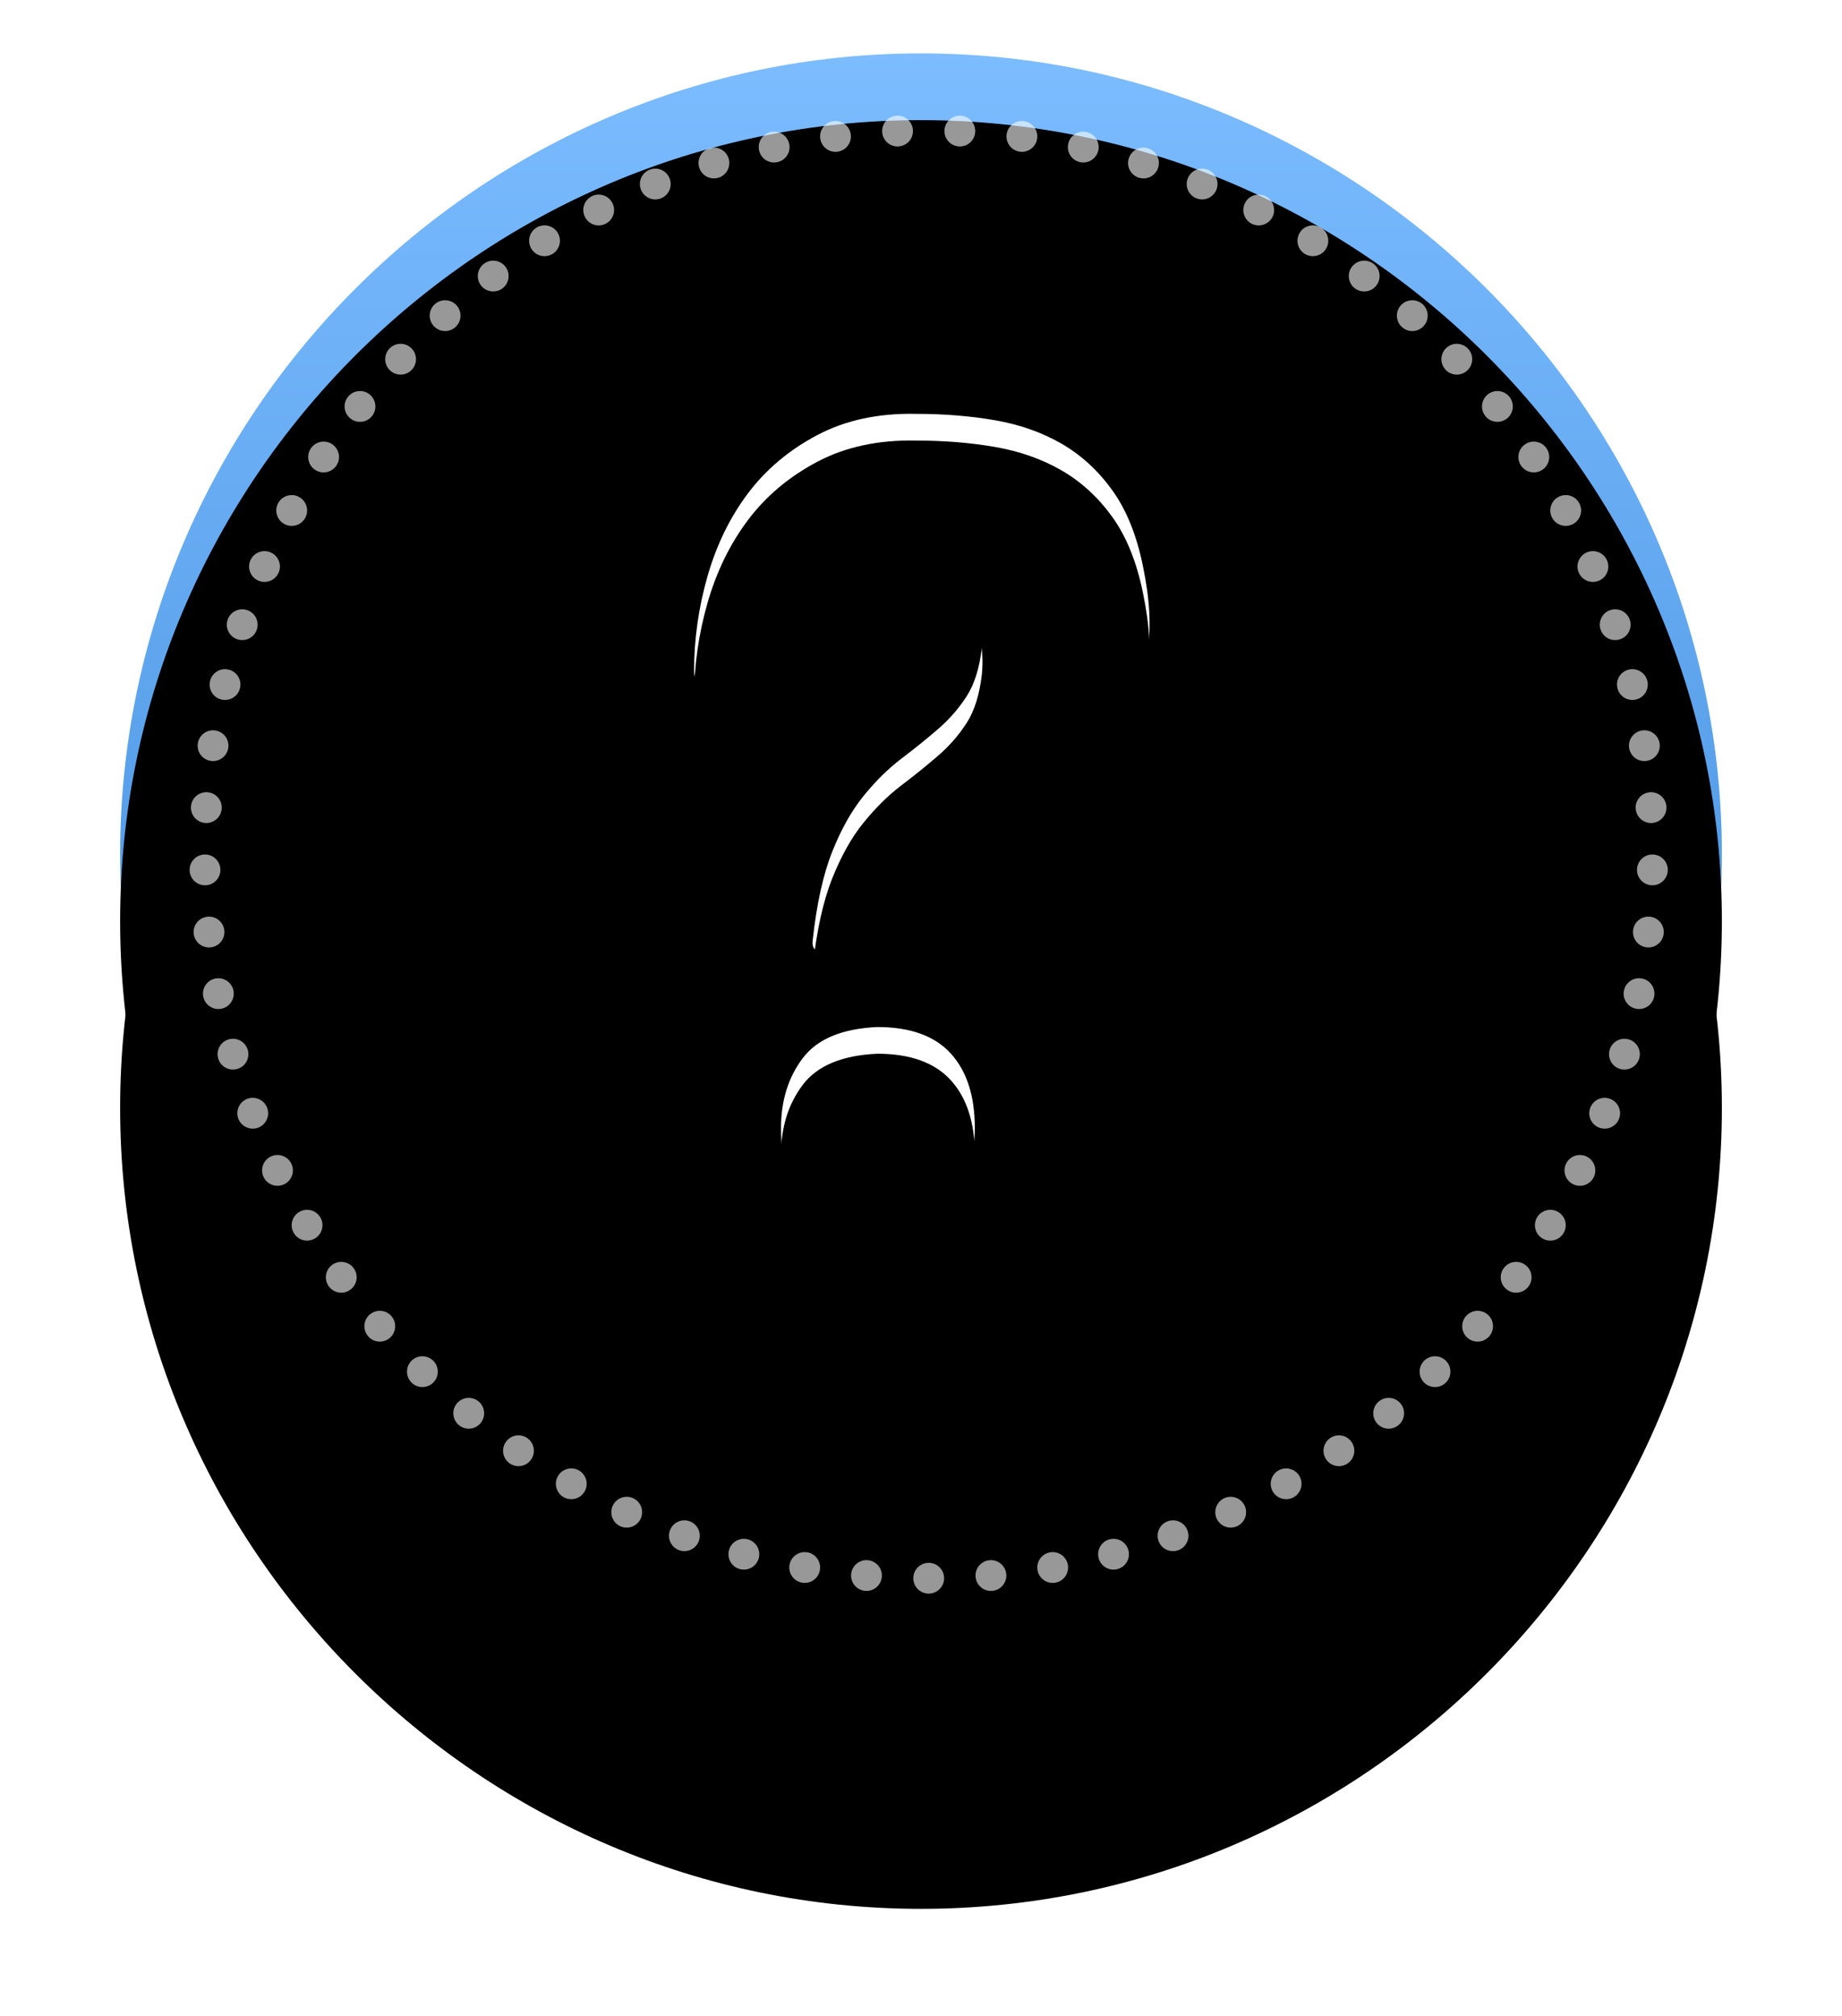 <?xml version="1.0" encoding="UTF-8"?>
<svg width="138px" height="151px" viewBox="0 0 138 151" version="1.1" xmlns="http://www.w3.org/2000/svg" xmlns:xlink="http://www.w3.org/1999/xlink">
    <!-- Generator: Sketch 55.2 (78181) - https://sketchapp.com -->
    <title>question-all</title>
    <desc>Created with Sketch.</desc>
    <defs>
        <linearGradient x1="50%" y1="99.873%" x2="50%" y2="0%" id="linearGradient-1">
            <stop stop-color="#3081D3" offset="0%"></stop>
            <stop stop-color="#7CBCFF" offset="100%"></stop>
        </linearGradient>
        <path d="M60,0 C27,0 0,27 0,60 C0,93 27,120 60,120 C93,120 120,93 120,60 C120,27 93,0 60,0 Z" id="path-2"></path>
        <filter x="-35.0%" y="-20.0%" width="170.0%" height="170.0%" filterUnits="objectBoundingBox" id="filter-3">
            <feMorphology radius="9" operator="erode" in="SourceAlpha" result="shadowSpreadOuter1"></feMorphology>
            <feOffset dx="0" dy="18" in="shadowSpreadOuter1" result="shadowOffsetOuter1"></feOffset>
            <feGaussianBlur stdDeviation="14" in="shadowOffsetOuter1" result="shadowBlurOuter1"></feGaussianBlur>
            <feColorMatrix values="0 0 0 0 0.733   0 0 0 0 0.733   0 0 0 0 0.733  0 0 0 1 0" type="matrix" in="shadowBlurOuter1" result="shadowMatrixOuter1"></feColorMatrix>
            <feOffset dx="0" dy="1" in="SourceAlpha" result="shadowOffsetOuter2"></feOffset>
            <feGaussianBlur stdDeviation="2.5" in="shadowOffsetOuter2" result="shadowBlurOuter2"></feGaussianBlur>
            <feColorMatrix values="0 0 0 0 0.807   0 0 0 0 0.807   0 0 0 0 0.807  0 0 0 0.31 0" type="matrix" in="shadowBlurOuter2" result="shadowMatrixOuter2"></feColorMatrix>
            <feMerge>
                <feMergeNode in="shadowMatrixOuter1"></feMergeNode>
                <feMergeNode in="shadowMatrixOuter2"></feMergeNode>
            </feMerge>
        </filter>
        <filter x="-30.8%" y="-15.8%" width="161.7%" height="161.7%" filterUnits="objectBoundingBox" id="filter-4">
            <feGaussianBlur stdDeviation="6.5" in="SourceAlpha" result="shadowBlurInner1"></feGaussianBlur>
            <feOffset dx="0" dy="5" in="shadowBlurInner1" result="shadowOffsetInner1"></feOffset>
            <feComposite in="shadowOffsetInner1" in2="SourceAlpha" operator="arithmetic" k2="-1" k3="1" result="shadowInnerInner1"></feComposite>
            <feColorMatrix values="0 0 0 0 0   0 0 0 0 0   0 0 0 0 0  0 0 0 0.102 0" type="matrix" in="shadowInnerInner1"></feColorMatrix>
        </filter>
        <path d="M53.912,48.124 C53.795,48.476 53.633,48.784 53.428,49.048 C53.223,49.312 52.915,49.444 52.504,49.444 C51.976,49.444 51.184,49.415 50.128,49.356 C49.072,49.298 48.016,49.166 46.96,48.96 C45.904,48.755 44.98,48.432 44.188,47.992 C43.396,47.552 43,46.98 43,46.276 C43,43.871 43.337,41.495 44.012,39.148 C44.687,36.802 45.699,34.734 47.048,32.944 C48.397,31.155 50.128,29.703 52.24,28.588 C54.352,27.474 56.816,26.946 59.632,27.004 C61.744,27.004 63.724,27.166 65.572,27.488 C67.42,27.811 69.077,28.398 70.544,29.248 C72.011,30.099 73.272,31.258 74.328,32.724 C75.384,34.191 76.147,36.068 76.616,38.356 C77.144,40.879 77.261,43.02 76.968,44.78 C76.675,46.54 76.103,48.139 75.252,49.576 C74.401,51.014 73.301,52.436 71.952,53.844 C70.603,55.252 69.107,56.836 67.464,58.596 C67.053,59.007 66.54,59.535 65.924,60.18 C65.308,60.826 64.692,61.515 64.076,62.248 C63.46,62.982 62.917,63.73 62.448,64.492 C61.979,65.255 61.685,65.988 61.568,66.692 C61.451,67.162 61.289,67.426 61.084,67.484 C60.879,67.543 60.571,67.572 60.16,67.572 C59.925,67.631 59.661,67.66 59.368,67.66 L58.4,67.66 C57.579,67.66 56.655,67.631 55.628,67.572 C54.601,67.514 53.736,67.455 53.032,67.396 C52.856,67.338 52.607,67.279 52.284,67.22 C51.961,67.162 51.829,66.898 51.888,66.428 C52.181,63.73 52.665,61.53 53.34,59.828 C54.015,58.127 54.807,56.719 55.716,55.604 C56.625,54.49 57.564,53.566 58.532,52.832 C59.5,52.099 60.409,51.366 61.26,50.632 C62.111,49.899 62.829,49.078 63.416,48.168 C64.003,47.259 64.384,46.042 64.56,44.516 C64.736,42.639 64.413,41.216 63.592,40.248 C62.771,39.28 61.744,38.796 60.512,38.796 C59.749,38.796 58.972,39.002 58.18,39.412 C57.388,39.823 56.64,40.498 55.936,41.436 C55.643,41.847 55.393,42.36 55.188,42.976 C54.983,43.592 54.807,44.238 54.66,44.912 C54.513,45.587 54.381,46.218 54.264,46.804 C54.147,47.391 54.029,47.831 53.912,48.124 Z M56.728,72.94 C59.192,72.94 61.025,73.6 62.228,74.92 C63.431,76.24 64.032,78.103 64.032,80.508 C64.032,82.62 63.372,84.395 62.052,85.832 C60.732,87.27 58.811,88.047 56.288,88.164 C53.824,88.164 52.079,87.475 51.052,86.096 C50.025,84.718 49.512,82.855 49.512,80.508 C49.512,78.455 50.055,76.71 51.14,75.272 C52.225,73.835 54.088,73.058 56.728,72.94 Z" id="path-5"></path>
        <filter x="-4.4%" y="-2.5%" width="108.8%" height="104.9%" filterUnits="objectBoundingBox" id="filter-6">
            <feGaussianBlur stdDeviation="1" in="SourceAlpha" result="shadowBlurInner1"></feGaussianBlur>
            <feOffset dx="0" dy="1" in="shadowBlurInner1" result="shadowOffsetInner1"></feOffset>
            <feComposite in="shadowOffsetInner1" in2="SourceAlpha" operator="arithmetic" k2="-1" k3="1" result="shadowInnerInner1"></feComposite>
            <feColorMatrix values="0 0 0 0 0   0 0 0 0 0.286   0 0 0 0 0.583  0 0 0 0.781 0" type="matrix" in="shadowInnerInner1" result="shadowMatrixInner1"></feColorMatrix>
            <feOffset dx="0" dy="1" in="SourceAlpha" result="shadowOffsetInner2"></feOffset>
            <feComposite in="shadowOffsetInner2" in2="SourceAlpha" operator="arithmetic" k2="-1" k3="1" result="shadowInnerInner2"></feComposite>
            <feColorMatrix values="0 0 0 0 0.049   0 0 0 0 0.369   0 0 0 0 0.705  0 0 0 1 0" type="matrix" in="shadowInnerInner2" result="shadowMatrixInner2"></feColorMatrix>
            <feMerge>
                <feMergeNode in="shadowMatrixInner1"></feMergeNode>
                <feMergeNode in="shadowMatrixInner2"></feMergeNode>
            </feMerge>
        </filter>
        <path d="M60.577,115.385 C59.94,115.385 59.423,114.868 59.423,114.231 C59.423,113.594 59.94,113.077 60.577,113.077 C61.214,113.077 61.731,113.594 61.731,114.231 C61.731,114.868 61.214,115.385 60.577,115.385 Z M55.814,115.179 C55.18,115.124 54.71,114.564 54.766,113.929 C54.821,113.295 55.381,112.825 56.016,112.881 C56.65,112.936 57.12,113.496 57.064,114.131 C57.009,114.765 56.449,115.235 55.814,115.179 Z M51.087,114.566 C50.46,114.455 50.041,113.856 50.151,113.229 C50.262,112.601 50.86,112.182 51.488,112.293 C52.115,112.404 52.535,113.002 52.424,113.63 C52.313,114.257 51.715,114.676 51.087,114.566 Z M46.43,113.547 C45.815,113.382 45.449,112.75 45.614,112.134 C45.779,111.519 46.412,111.153 47.028,111.318 C47.643,111.483 48.008,112.116 47.843,112.732 C47.679,113.347 47.046,113.712 46.43,113.547 Z M41.878,112.133 C41.279,111.915 40.971,111.253 41.189,110.654 C41.406,110.055 42.069,109.746 42.667,109.964 C43.266,110.182 43.575,110.844 43.357,111.443 C43.139,112.042 42.477,112.351 41.878,112.133 Z M37.465,110.332 C36.887,110.062 36.637,109.376 36.906,108.798 C37.176,108.221 37.862,107.971 38.44,108.24 C39.017,108.509 39.267,109.196 38.998,109.774 C38.729,110.351 38.042,110.601 37.465,110.332 Z M33.222,108.158 C32.67,107.839 32.481,107.133 32.8,106.582 C33.118,106.03 33.824,105.841 34.376,106.159 C34.928,106.478 35.117,107.184 34.798,107.735 C34.48,108.287 33.774,108.476 33.222,108.158 Z M29.182,105.627 C28.66,105.262 28.534,104.542 28.899,104.02 C29.265,103.498 29.984,103.371 30.506,103.737 C31.028,104.102 31.155,104.822 30.789,105.344 C30.424,105.866 29.704,105.993 29.182,105.627 Z M25.391,102.771 C24.896,102.37 24.819,101.644 25.22,101.149 C25.621,100.653 26.348,100.577 26.843,100.978 C27.338,101.379 27.415,102.106 27.014,102.601 C26.613,103.096 25.886,103.172 25.391,102.771 Z M21.843,99.587 C21.385,99.145 21.372,98.414 21.815,97.956 C22.257,97.497 22.988,97.485 23.446,97.927 C23.905,98.37 23.917,99.1 23.475,99.559 C23.032,100.017 22.302,100.03 21.843,99.587 Z M18.583,96.11 C18.165,95.629 18.215,94.9 18.696,94.482 C19.177,94.064 19.906,94.115 20.324,94.596 C20.742,95.077 20.691,95.806 20.21,96.224 C19.729,96.642 19.001,96.591 18.583,96.11 Z M15.633,92.365 C15.258,91.85 15.373,91.128 15.888,90.753 C16.404,90.379 17.125,90.493 17.5,91.009 C17.875,91.524 17.76,92.246 17.245,92.62 C16.729,92.995 16.008,92.881 15.633,92.365 Z M13.016,88.381 C12.688,87.834 12.865,87.125 13.411,86.797 C13.957,86.469 14.666,86.646 14.995,87.192 C15.323,87.738 15.146,88.447 14.6,88.775 C14.054,89.104 13.345,88.927 13.016,88.381 Z M10.752,84.186 C10.473,83.613 10.711,82.922 11.283,82.643 C11.856,82.364 12.547,82.601 12.826,83.174 C13.106,83.747 12.868,84.438 12.295,84.717 C11.722,84.996 11.032,84.759 10.752,84.186 Z M8.857,79.812 C8.629,79.217 8.926,78.549 9.521,78.321 C10.116,78.093 10.783,78.39 11.011,78.985 C11.24,79.58 10.943,80.247 10.348,80.475 C9.753,80.704 9.085,80.407 8.857,79.812 Z M7.345,75.291 C7.169,74.678 7.524,74.039 8.136,73.864 C8.749,73.688 9.388,74.042 9.563,74.655 C9.739,75.267 9.385,75.906 8.772,76.082 C8.16,76.258 7.521,75.904 7.345,75.291 Z M6.227,70.657 C6.106,70.031 6.514,69.426 7.14,69.304 C7.765,69.183 8.371,69.591 8.493,70.217 C8.614,70.842 8.206,71.448 7.58,71.569 C6.955,71.691 6.349,71.283 6.227,70.657 Z M5.512,65.944 C5.446,65.31 5.905,64.742 6.539,64.676 C7.173,64.609 7.741,65.069 7.807,65.703 C7.874,66.337 7.414,66.904 6.78,66.971 C6.147,67.038 5.579,66.578 5.512,65.944 Z M5.205,61.187 C5.194,60.55 5.701,60.024 6.339,60.013 C6.976,60.002 7.501,60.51 7.512,61.147 C7.524,61.784 7.016,62.309 6.379,62.321 C5.742,62.332 5.216,61.824 5.205,61.187 Z M5.308,56.421 C5.353,55.785 5.904,55.306 6.54,55.351 C7.175,55.395 7.655,55.946 7.61,56.582 C7.566,57.218 7.014,57.697 6.379,57.653 C5.743,57.608 5.264,57.057 5.308,56.421 Z M5.821,51.682 C5.92,51.052 6.511,50.623 7.141,50.723 C7.77,50.822 8.2,51.413 8.1,52.043 C8,52.672 7.409,53.102 6.78,53.002 C6.15,52.902 5.721,52.311 5.821,51.682 Z M6.739,47.004 C6.893,46.386 7.519,46.01 8.137,46.164 C8.756,46.318 9.132,46.944 8.978,47.562 C8.824,48.181 8.197,48.557 7.579,48.403 C6.961,48.249 6.584,47.623 6.739,47.004 Z M8.049,42.442 C8.246,41.836 8.897,41.504 9.503,41.701 C10.109,41.898 10.441,42.549 10.244,43.155 C10.047,43.761 9.396,44.093 8.79,43.896 C8.184,43.699 7.852,43.048 8.049,42.442 Z M9.754,37.99 C10.003,37.404 10.68,37.13 11.267,37.379 C11.853,37.628 12.127,38.305 11.878,38.892 C11.629,39.478 10.951,39.752 10.365,39.503 C9.778,39.254 9.505,38.577 9.754,37.99 Z M11.834,33.701 C12.134,33.139 12.832,32.925 13.395,33.224 C13.958,33.523 14.171,34.222 13.872,34.785 C13.573,35.347 12.874,35.561 12.311,35.262 C11.749,34.963 11.535,34.264 11.834,33.701 Z M14.276,29.607 C14.623,29.073 15.338,28.921 15.872,29.268 C16.407,29.615 16.559,30.33 16.212,30.864 C15.865,31.399 15.15,31.551 14.616,31.204 C14.081,30.856 13.929,30.142 14.276,29.607 Z M17.061,25.739 C17.454,25.236 18.179,25.147 18.681,25.54 C19.183,25.932 19.272,26.657 18.88,27.159 C18.487,27.662 17.762,27.751 17.26,27.358 C16.758,26.966 16.669,26.241 17.061,25.739 Z M20.169,22.124 C20.603,21.658 21.333,21.632 21.799,22.067 C22.265,22.501 22.291,23.231 21.856,23.697 C21.422,24.164 20.692,24.189 20.226,23.754 C19.759,23.32 19.734,22.59 20.169,22.124 Z M23.575,18.789 C24.049,18.363 24.778,18.401 25.205,18.875 C25.631,19.348 25.593,20.078 25.119,20.504 C24.646,20.931 23.916,20.892 23.49,20.419 C23.063,19.945 23.102,19.216 23.575,18.789 Z M27.256,15.76 C27.765,15.377 28.488,15.478 28.872,15.987 C29.255,16.496 29.154,17.22 28.645,17.603 C28.136,17.987 27.412,17.885 27.029,17.376 C26.645,16.867 26.747,16.144 27.256,15.76 Z M31.184,13.059 C31.724,12.721 32.436,12.885 32.774,13.426 C33.111,13.966 32.947,14.678 32.406,15.016 C31.866,15.353 31.154,15.189 30.817,14.649 C30.479,14.108 30.643,13.396 31.184,13.059 Z M35.329,10.705 C35.897,10.416 36.592,10.641 36.881,11.209 C37.17,11.777 36.944,12.472 36.377,12.761 C35.809,13.051 35.114,12.825 34.825,12.257 C34.535,11.689 34.761,10.994 35.329,10.705 Z M39.661,8.717 C40.252,8.478 40.925,8.763 41.163,9.354 C41.402,9.945 41.117,10.617 40.526,10.856 C39.935,11.095 39.262,10.809 39.024,10.219 C38.785,9.628 39.07,8.955 39.661,8.717 Z M44.149,7.108 C44.758,6.922 45.403,7.265 45.589,7.874 C45.776,8.483 45.433,9.129 44.823,9.315 C44.214,9.501 43.569,9.158 43.383,8.549 C43.196,7.939 43.539,7.294 44.149,7.108 Z M48.758,5.891 C49.381,5.759 49.994,6.157 50.126,6.78 C50.259,7.403 49.861,8.016 49.237,8.149 C48.614,8.281 48.001,7.883 47.869,7.26 C47.736,6.636 48.134,6.024 48.758,5.891 Z M53.454,5.075 C54.087,4.998 54.662,5.447 54.74,6.08 C54.818,6.712 54.368,7.288 53.735,7.366 C53.103,7.443 52.527,6.994 52.45,6.361 C52.372,5.729 52.822,5.153 53.454,5.075 Z M58.204,4.666 C58.84,4.644 59.375,5.142 59.397,5.779 C59.419,6.416 58.921,6.95 58.284,6.973 C57.647,6.995 57.113,6.497 57.091,5.86 C57.068,5.223 57.567,4.689 58.204,4.666 Z M62.95,4.666 C63.587,4.689 64.085,5.223 64.063,5.86 C64.041,6.497 63.507,6.995 62.87,6.973 C62.233,6.95 61.735,6.416 61.757,5.779 C61.779,5.142 62.313,4.644 62.95,4.666 Z M67.7,5.075 C68.332,5.153 68.782,5.729 68.704,6.361 C68.627,6.994 68.051,7.443 67.418,7.366 C66.786,7.288 66.336,6.712 66.414,6.08 C66.491,5.447 67.067,4.998 67.7,5.075 Z M72.396,5.891 C73.02,6.024 73.417,6.636 73.285,7.26 C73.152,7.883 72.54,8.281 71.916,8.149 C71.293,8.016 70.895,7.403 71.028,6.78 C71.16,6.157 71.773,5.759 72.396,5.891 Z M77.005,7.108 C77.615,7.294 77.958,7.939 77.771,8.549 C77.585,9.158 76.94,9.501 76.331,9.315 C75.721,9.129 75.378,8.483 75.564,7.874 C75.751,7.265 76.396,6.922 77.005,7.108 Z M81.493,8.717 C82.083,8.955 82.369,9.628 82.13,10.219 C81.891,10.809 81.219,11.095 80.628,10.856 C80.037,10.617 79.752,9.945 79.99,9.354 C80.229,8.763 80.902,8.478 81.493,8.717 Z M85.825,10.705 C86.393,10.994 86.618,11.689 86.329,12.257 C86.04,12.825 85.345,13.051 84.777,12.761 C84.209,12.472 83.984,11.777 84.273,11.209 C84.562,10.641 85.257,10.416 85.825,10.705 Z M89.97,13.059 C90.511,13.396 90.675,14.108 90.337,14.649 C90,15.189 89.288,15.353 88.747,15.016 C88.207,14.678 88.043,13.966 88.38,13.426 C88.718,12.885 89.43,12.721 89.97,13.059 Z M93.898,15.76 C94.407,16.144 94.508,16.867 94.125,17.376 C93.741,17.885 93.018,17.987 92.509,17.603 C92,17.22 91.898,16.496 92.282,15.987 C92.665,15.478 93.389,15.377 93.898,15.76 Z M97.579,18.789 C98.052,19.216 98.09,19.945 97.664,20.419 C97.238,20.892 96.508,20.931 96.034,20.504 C95.561,20.078 95.523,19.348 95.949,18.875 C96.375,18.401 97.105,18.363 97.579,18.789 Z M100.985,22.124 C101.42,22.59 101.394,23.32 100.928,23.754 C100.462,24.189 99.732,24.164 99.298,23.697 C98.863,23.231 98.888,22.501 99.354,22.067 C99.821,21.632 100.551,21.658 100.985,22.124 Z M104.093,25.739 C104.485,26.241 104.396,26.966 103.894,27.358 C103.392,27.751 102.666,27.662 102.274,27.159 C101.882,26.657 101.971,25.932 102.473,25.54 C102.975,25.147 103.7,25.236 104.093,25.739 Z M106.878,29.607 C107.225,30.142 107.073,30.856 106.538,31.204 C106.004,31.551 105.289,31.399 104.942,30.864 C104.595,30.33 104.747,29.615 105.281,29.268 C105.816,28.921 106.53,29.073 106.878,29.607 Z M109.319,33.701 C109.619,34.264 109.405,34.963 108.842,35.262 C108.28,35.561 107.581,35.347 107.282,34.785 C106.983,34.222 107.196,33.523 107.759,33.224 C108.322,32.925 109.02,33.139 109.319,33.701 Z M111.4,37.99 C111.649,38.577 111.376,39.254 110.789,39.503 C110.202,39.752 109.525,39.478 109.276,38.892 C109.027,38.305 109.301,37.628 109.887,37.379 C110.474,37.13 111.151,37.404 111.4,37.99 Z M113.105,42.442 C113.302,43.048 112.97,43.699 112.364,43.896 C111.758,44.093 111.107,43.761 110.91,43.155 C110.713,42.549 111.045,41.898 111.651,41.701 C112.257,41.504 112.908,41.836 113.105,42.442 Z M114.415,47.004 C114.569,47.623 114.193,48.249 113.575,48.403 C112.956,48.557 112.33,48.181 112.176,47.562 C112.022,46.944 112.398,46.318 113.016,46.164 C113.635,46.01 114.261,46.386 114.415,47.004 Z M115.333,51.682 C115.433,52.311 115.004,52.902 114.374,53.002 C113.745,53.102 113.154,52.672 113.054,52.043 C112.954,51.413 113.384,50.822 114.013,50.723 C114.643,50.623 115.234,51.052 115.333,51.682 Z M115.846,56.421 C115.89,57.057 115.411,57.608 114.775,57.653 C114.14,57.697 113.588,57.218 113.544,56.582 C113.499,55.946 113.979,55.395 114.614,55.351 C115.25,55.306 115.801,55.785 115.846,56.421 Z M115.949,61.187 C115.938,61.824 115.412,62.332 114.775,62.321 C114.138,62.309 113.63,61.784 113.641,61.147 C113.653,60.51 114.178,60.002 114.815,60.013 C115.452,60.024 115.96,60.55 115.949,61.187 Z M115.642,65.944 C115.575,66.578 115.007,67.038 114.374,66.971 C113.74,66.904 113.28,66.337 113.347,65.703 C113.413,65.069 113.981,64.609 114.615,64.676 C115.248,64.742 115.708,65.31 115.642,65.944 Z M114.927,70.657 C114.805,71.283 114.199,71.691 113.574,71.569 C112.948,71.448 112.54,70.842 112.661,70.217 C112.783,69.591 113.389,69.183 114.014,69.304 C114.64,69.426 115.048,70.031 114.927,70.657 Z M113.809,75.291 C113.633,75.904 112.994,76.258 112.382,76.082 C111.769,75.906 111.415,75.267 111.591,74.655 C111.766,74.042 112.405,73.688 113.018,73.864 C113.63,74.039 113.985,74.678 113.809,75.291 Z M112.297,79.812 C112.068,80.407 111.401,80.704 110.806,80.475 C110.211,80.247 109.914,79.58 110.142,78.985 C110.371,78.39 111.038,78.093 111.633,78.321 C112.228,78.549 112.525,79.217 112.297,79.812 Z M110.402,84.186 C110.122,84.759 109.432,84.996 108.859,84.717 C108.286,84.438 108.048,83.747 108.328,83.174 C108.607,82.601 109.298,82.364 109.87,82.643 C110.443,82.922 110.681,83.613 110.402,84.186 Z M108.137,88.381 C107.809,88.927 107.1,89.104 106.554,88.775 C106.008,88.447 105.831,87.738 106.159,87.192 C106.488,86.646 107.196,86.469 107.743,86.797 C108.289,87.125 108.466,87.834 108.137,88.381 Z M105.521,92.365 C105.146,92.881 104.425,92.995 103.909,92.62 C103.394,92.246 103.279,91.524 103.654,91.009 C104.028,90.493 104.75,90.379 105.266,90.753 C105.781,91.128 105.895,91.85 105.521,92.365 Z M102.571,96.11 C102.153,96.591 101.424,96.642 100.943,96.224 C100.462,95.806 100.412,95.077 100.83,94.596 C101.248,94.115 101.976,94.064 102.457,94.482 C102.938,94.9 102.989,95.629 102.571,96.11 Z M99.311,99.587 C98.852,100.03 98.122,100.017 97.679,99.559 C97.236,99.1 97.249,98.37 97.708,97.927 C98.166,97.485 98.896,97.497 99.339,97.956 C99.782,98.414 99.769,99.145 99.311,99.587 Z M95.763,102.771 C95.268,103.172 94.541,103.096 94.14,102.601 C93.739,102.106 93.816,101.379 94.311,100.978 C94.806,100.577 95.533,100.653 95.934,101.149 C96.335,101.644 96.258,102.37 95.763,102.771 Z M91.971,105.627 C91.449,105.993 90.73,105.866 90.364,105.344 C89.999,104.822 90.126,104.102 90.648,103.737 C91.17,103.371 91.889,103.498 92.255,104.02 C92.62,104.542 92.493,105.262 91.971,105.627 Z M87.932,108.158 C87.38,108.476 86.674,108.287 86.355,107.735 C86.037,107.184 86.226,106.478 86.778,106.159 C87.33,105.841 88.035,106.03 88.354,106.582 C88.673,107.133 88.484,107.839 87.932,108.158 Z M83.689,110.332 C83.112,110.601 82.425,110.351 82.156,109.774 C81.887,109.196 82.136,108.509 82.714,108.24 C83.292,107.971 83.978,108.221 84.247,108.798 C84.517,109.376 84.267,110.062 83.689,110.332 Z M79.276,112.133 C78.677,112.351 78.015,112.042 77.797,111.443 C77.579,110.844 77.888,110.182 78.486,109.964 C79.085,109.746 79.747,110.055 79.965,110.654 C80.183,111.253 79.875,111.915 79.276,112.133 Z M74.724,113.547 C74.108,113.712 73.475,113.347 73.31,112.732 C73.145,112.116 73.511,111.483 74.126,111.318 C74.742,111.153 75.375,111.519 75.539,112.134 C75.704,112.75 75.339,113.382 74.724,113.547 Z M70.067,114.566 C69.439,114.676 68.841,114.257 68.73,113.63 C68.619,113.002 69.038,112.404 69.666,112.293 C70.293,112.182 70.892,112.601 71.003,113.229 C71.113,113.856 70.694,114.455 70.067,114.566 Z M65.339,115.179 C64.705,115.235 64.145,114.765 64.089,114.131 C64.034,113.496 64.503,112.936 65.138,112.881 C65.773,112.825 66.333,113.295 66.388,113.929 C66.444,114.564 65.974,115.124 65.339,115.179 Z" id="path-7"></path>
        <filter x="-4.5%" y="-3.6%" width="109.0%" height="109.0%" filterUnits="objectBoundingBox" id="filter-8">
            <feOffset dx="0" dy="1" in="SourceAlpha" result="shadowOffsetOuter1"></feOffset>
            <feGaussianBlur stdDeviation="1.5" in="shadowOffsetOuter1" result="shadowBlurOuter1"></feGaussianBlur>
            <feComposite in="shadowBlurOuter1" in2="SourceAlpha" operator="out" result="shadowBlurOuter1"></feComposite>
            <feColorMatrix values="0 0 0 0 0   0 0 0 0 0   0 0 0 0 0  0 0 0 0.5 0" type="matrix" in="shadowBlurOuter1"></feColorMatrix>
        </filter>
    </defs>
    <g id="👉-For-export---done" stroke="none" stroke-width="1" fill="none" fill-rule="evenodd">
        <g id="question-all" transform="translate(9, 4)">
            <g id="question3" fill-rule="nonzero">
                <use fill="black" fill-opacity="1" filter="url(#filter-3)" xlink:href="#path-2"></use>
                <use fill="url(#linearGradient-1)" xlink:href="#path-2"></use>
                <use fill="black" fill-opacity="1" filter="url(#filter-4)" xlink:href="#path-2"></use>
            </g>
            <g id="question-2" fill-rule="nonzero">
                <use fill="#FFFFFF" xlink:href="#path-5"></use>
                <use fill="black" fill-opacity="1" filter="url(#filter-6)" xlink:href="#path-5"></use>
            </g>
            <g id="question1">
                <use fill="black" fill-opacity="1" filter="url(#filter-8)" xlink:href="#path-7"></use>
                <use fill-opacity="0.597" fill="#FFFFFF" fill-rule="evenodd" xlink:href="#path-7"></use>
            </g>
        </g>
    </g>
</svg>